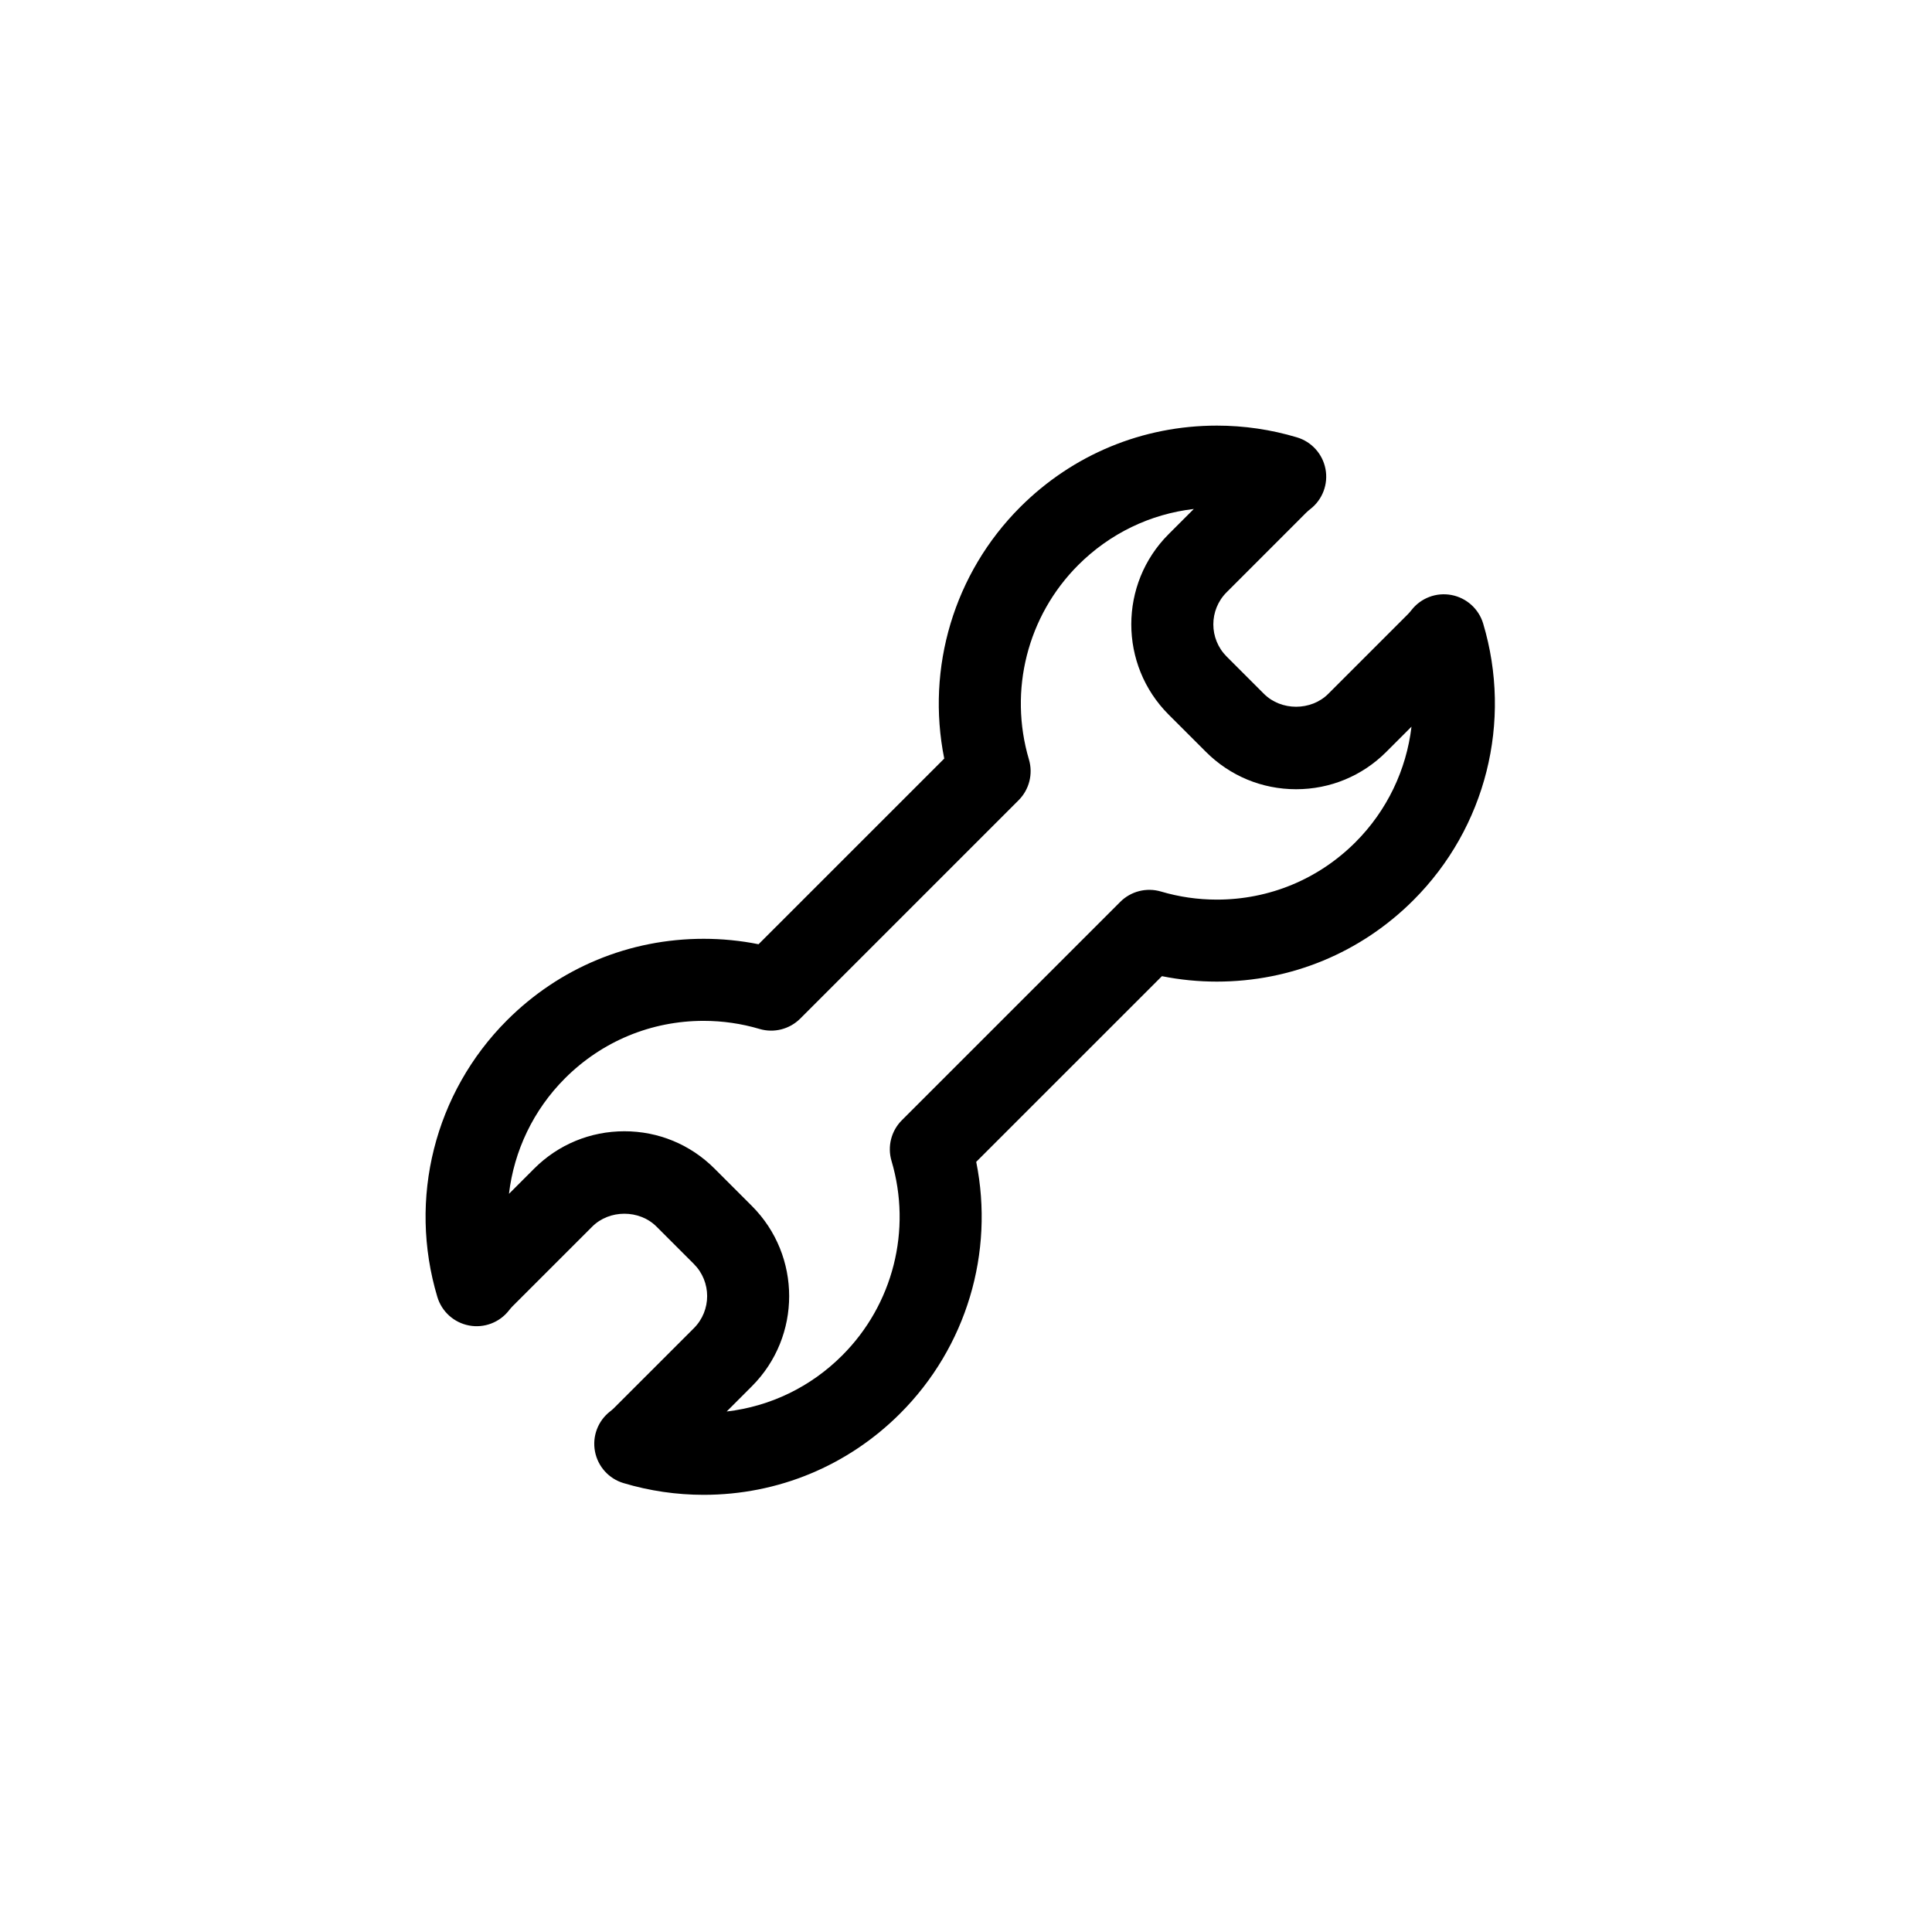 <?xml version="1.0" encoding="UTF-8"?>
<!-- Uploaded to: SVG Repo, www.svgrepo.com, Generator: SVG Repo Mixer Tools -->
<svg fill="#000000" width="800px" height="800px" version="1.1" viewBox="144 144 512 512" xmlns="http://www.w3.org/2000/svg">
 <path d="m528.64 301.68c-4-0.754-8.078 0.789-10.578 3.992-0.305 0.383-0.617 0.762-0.965 1.109l-21.102 21.102c-4.551 4.547-12.477 4.547-17.027 0l-9.898-9.898c-4.695-4.699-4.699-12.34 0-17.031l21.117-21.125c0.348-0.344 0.715-0.648 1.09-0.941 3.207-2.504 4.746-6.582 3.996-10.578-0.75-3.996-3.668-7.238-7.562-8.406-6.883-2.066-14.031-3.113-21.234-3.113-19.676 0-38.18 7.664-52.102 21.578-17.555 17.551-24.98 42.59-20.141 66.66l-49.211 49.203c-4.781-0.961-9.652-1.441-14.551-1.441-19.676 0-38.18 7.664-52.102 21.582-19.195 19.199-26.273 47.301-18.469 73.332 1.168 3.891 4.406 6.809 8.402 7.562 3.992 0.758 8.074-0.785 10.578-3.996 0.312-0.395 0.637-0.785 0.961-1.109l21.113-21.102c4.547-4.547 12.477-4.547 17.027 0.004l9.898 9.898c4.695 4.699 4.695 12.336 0 17.027l-21.141 21.137c-0.336 0.344-0.703 0.637-1.074 0.93-3.203 2.496-4.746 6.574-3.992 10.578 0.754 3.996 3.668 7.238 7.562 8.402 6.887 2.062 14.039 3.109 21.242 3.109 19.68 0 38.18-7.664 52.09-21.578 17.559-17.555 24.988-42.59 20.141-66.664l49.215-49.207c4.773 0.961 9.652 1.441 14.551 1.441 19.68 0 38.18-7.664 52.098-21.586 19.203-19.199 26.273-47.301 18.473-73.336-1.172-3.867-4.406-6.781-8.406-7.535zm-25.434 65.52c-9.812 9.809-22.855 15.207-36.727 15.207-5.031 0-10.016-0.723-14.816-2.144-3.832-1.129-7.957-0.078-10.781 2.738l-57.883 57.875c-2.82 2.816-3.871 6.961-2.738 10.781 5.426 18.312 0.422 38.062-13.066 51.543-8.355 8.363-19.059 13.516-30.621 14.863l6.68-6.688c13.176-13.176 13.176-34.609 0-47.785l-9.898-9.895c-6.383-6.391-14.871-9.902-23.898-9.898-9.023 0-17.516 3.516-23.891 9.891l-6.688 6.688c1.348-11.398 6.457-22.227 14.859-30.625 9.82-9.812 22.859-15.215 36.73-15.215 5.027 0 10.012 0.723 14.812 2.144 3.824 1.137 7.957 0.078 10.781-2.734l57.883-57.883c2.816-2.816 3.863-6.953 2.738-10.777-5.422-18.316-0.418-38.066 13.062-51.547 8.363-8.355 19.066-13.516 30.625-14.855l-6.684 6.684c-13.176 13.168-13.176 34.605 0 47.793l9.902 9.895c6.387 6.383 14.867 9.898 23.895 9.898 9.023 0 17.516-3.516 23.895-9.895l6.684-6.68c-1.352 11.395-6.457 22.219-14.855 30.621z"/>
</svg>